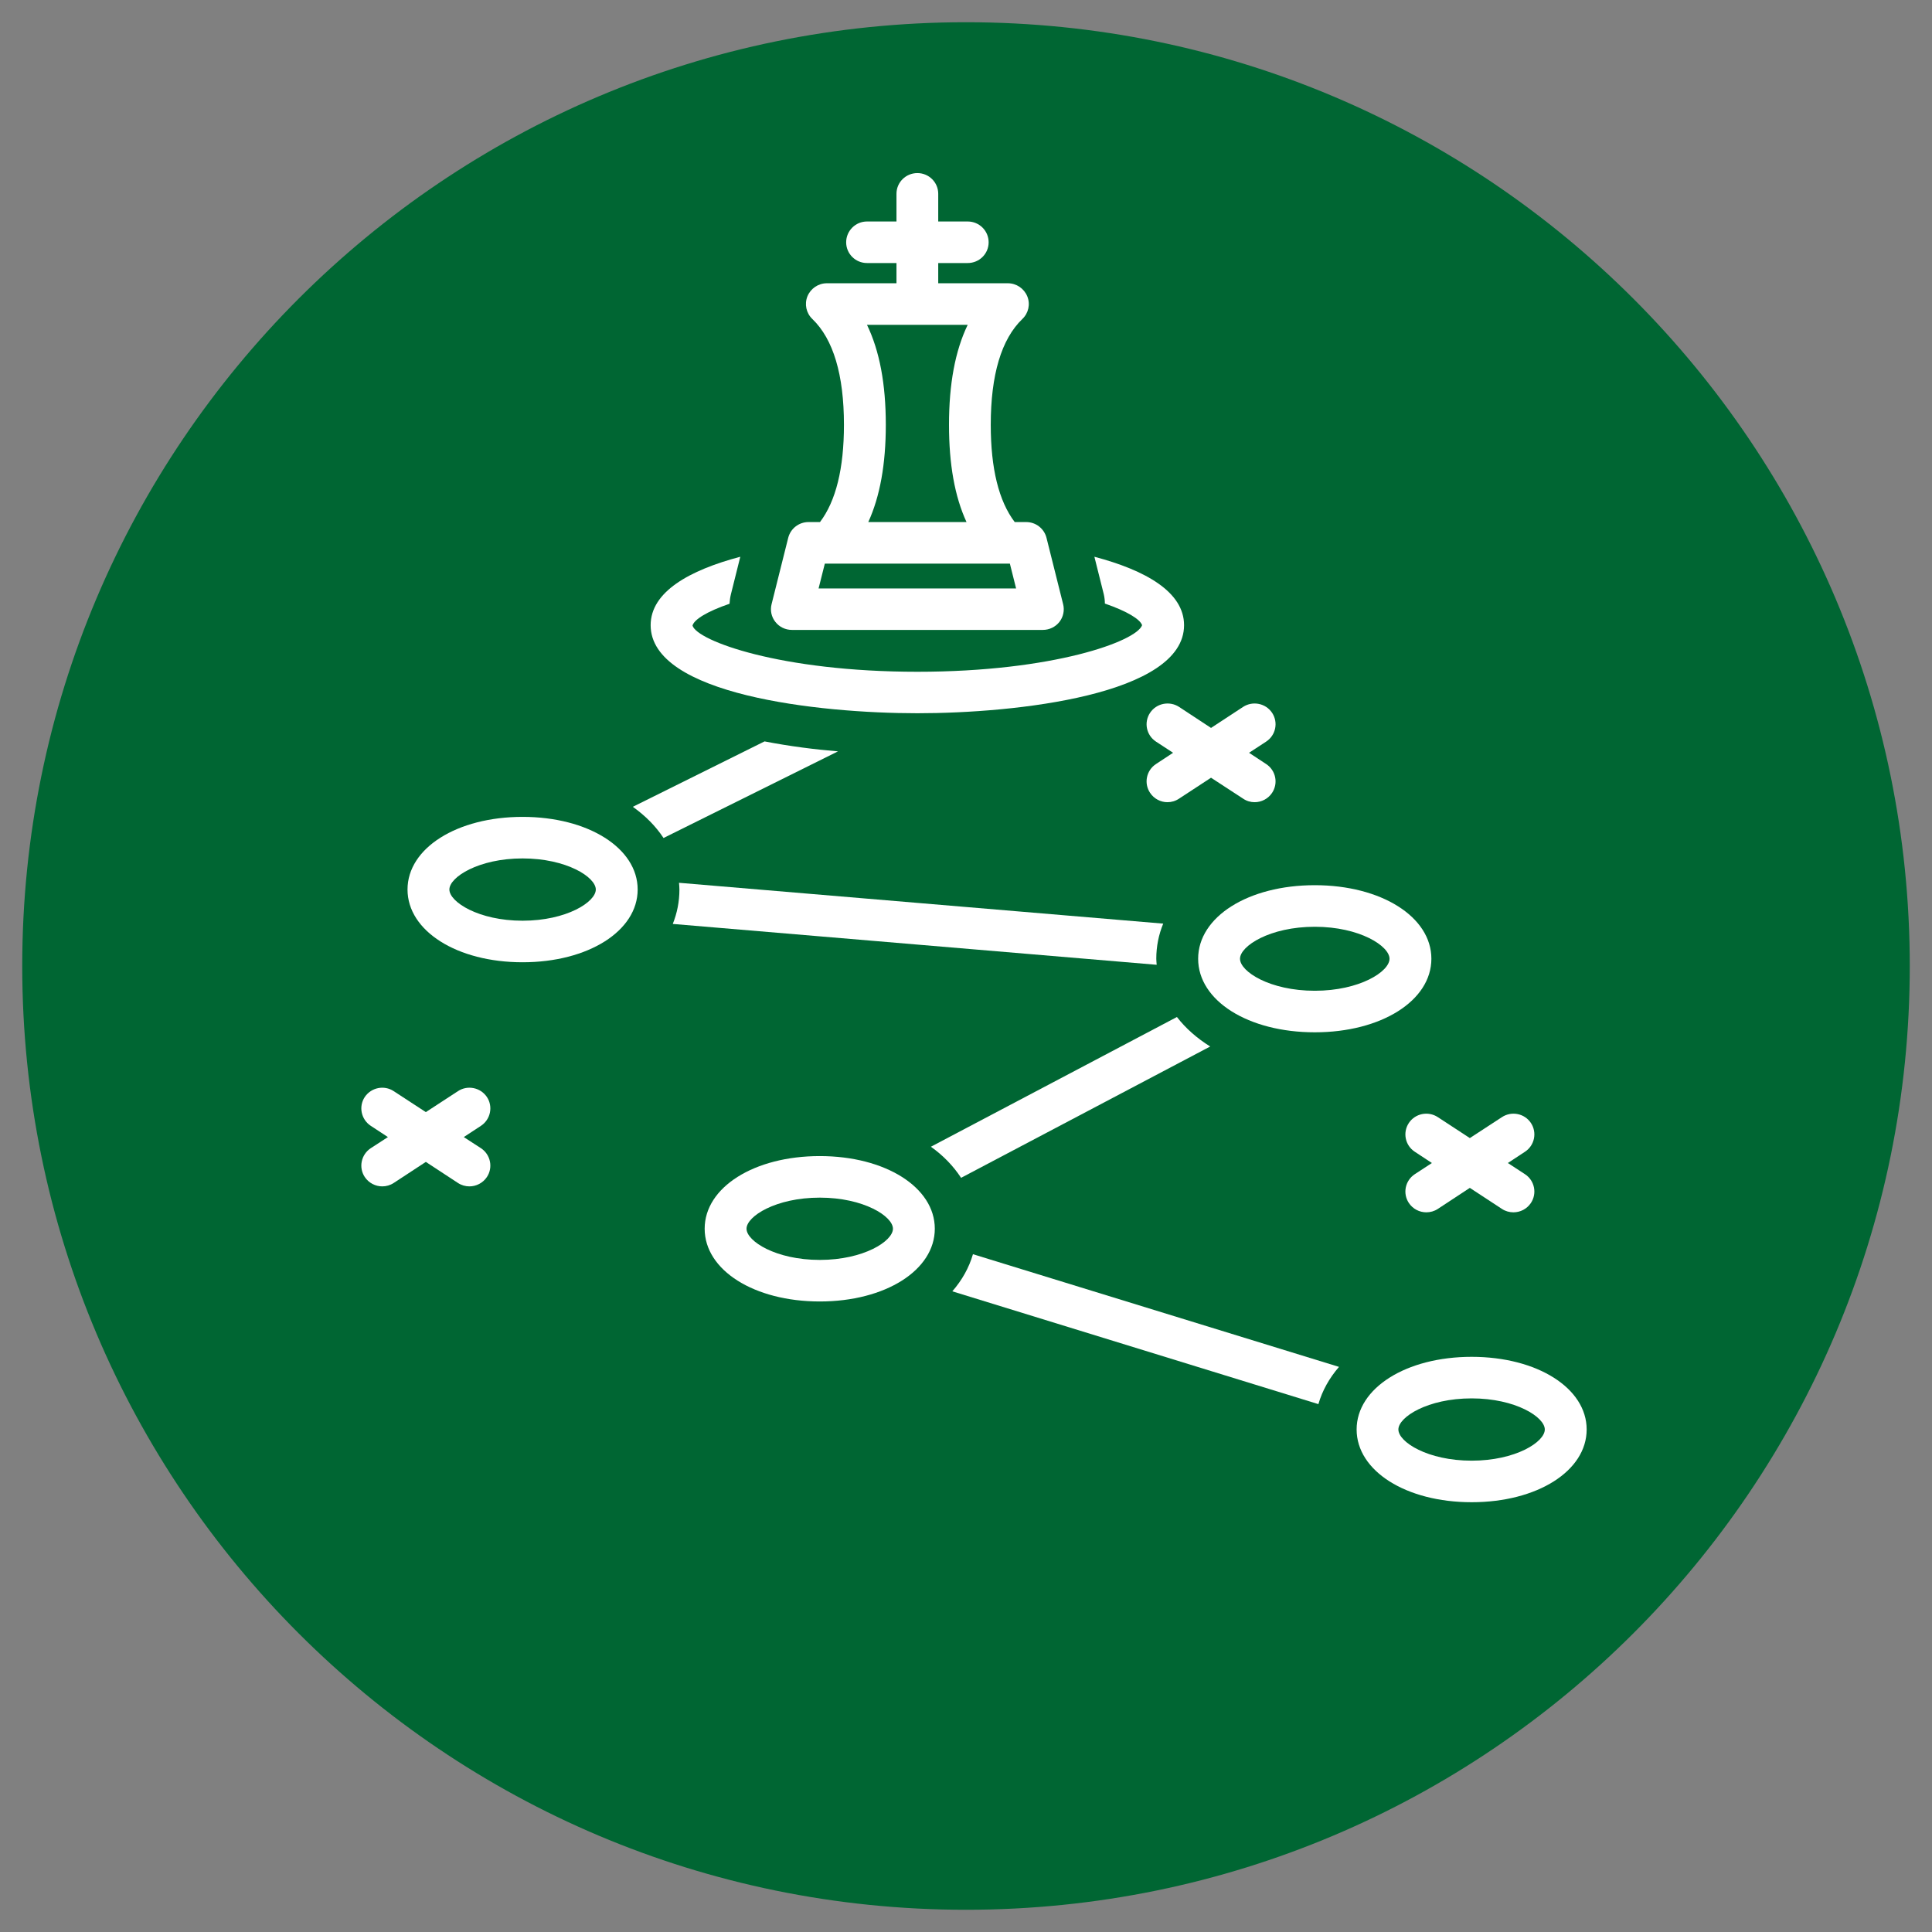 <svg xmlns="http://www.w3.org/2000/svg" xmlns:xlink="http://www.w3.org/1999/xlink" width="100" zoomAndPan="magnify" viewBox="0 0 75 75" height="100" preserveAspectRatio="xMidYMid meet" version="1.0"><rect x="0" y="0" width="75" height="75" fill="#808080" stroke="none"/><defs><clipPath id="7ef9dfb20a"><path d="M 0.863 0.863 L 74.137 0.863 L 74.137 74.137 L 0.863 74.137 Z M 0.863 0.863 " clip-rule="nonzero"/></clipPath><clipPath id="f78af52888"><path d="M 37.5 0.863 C 17.266 0.863 0.863 17.266 0.863 37.5 C 0.863 57.734 17.266 74.137 37.5 74.137 C 57.734 74.137 74.137 57.734 74.137 37.5 C 74.137 17.266 57.734 0.863 37.5 0.863 Z M 37.5 0.863 " clip-rule="nonzero"/></clipPath><clipPath id="6215be3580"><path d="M 52 52 L 61.938 52 L 61.938 58.602 L 52 58.602 Z M 52 52 " clip-rule="nonzero"/></clipPath><clipPath id="02ba9a0243"><path d="M 29 6.676 L 42 6.676 L 42 25 L 29 25 Z M 29 6.676 " clip-rule="nonzero"/></clipPath></defs><g clip-path="url(#7ef9dfb20a)"><g clip-path="url(#f78af52888)"><path fill="#006633" d="M 0.863 0.863 L 74.137 0.863 L 74.137 74.137 L 0.863 74.137 Z M 0.863 0.863 " fill-opacity="1" fill-rule="nonzero"/></g></g><path fill="#ffffff" d="M 20.285 31.711 C 17.742 31.711 15.82 32.922 15.82 34.531 C 15.82 36.141 17.742 37.355 20.285 37.355 C 22.832 37.355 24.754 36.141 24.754 34.531 C 24.754 32.922 22.832 31.711 20.285 31.711 Z M 20.285 35.742 C 18.578 35.742 17.445 35.012 17.445 34.531 C 17.445 34.051 18.578 33.324 20.285 33.324 C 21.996 33.324 23.129 34.051 23.129 34.531 C 23.129 35.012 21.996 35.742 20.285 35.742 Z M 20.285 35.742 " fill-opacity="1" fill-rule="nonzero"/><path fill="#ffffff" d="M 51.039 34.363 C 48.457 34.363 46.512 35.59 46.512 37.219 C 46.512 38.848 48.457 40.074 51.039 40.074 C 53.617 40.074 55.566 38.848 55.566 37.219 C 55.566 35.59 53.617 34.363 51.039 34.363 Z M 51.039 38.461 C 49.293 38.461 48.137 37.715 48.137 37.219 C 48.137 36.727 49.293 35.977 51.039 35.977 C 52.785 35.977 53.941 36.727 53.941 37.219 C 53.941 37.715 52.785 38.461 51.039 38.461 Z M 51.039 38.461 " fill-opacity="1" fill-rule="nonzero"/><g clip-path="url(#6215be3580)"><path fill="#ffffff" d="M 57.129 52.672 C 54.582 52.672 52.664 53.887 52.664 55.492 C 52.664 57.102 54.582 58.316 57.129 58.316 C 59.676 58.316 61.594 57.102 61.594 55.492 C 61.594 53.887 59.676 52.672 57.129 52.672 Z M 57.129 56.703 C 55.418 56.703 54.285 55.977 54.285 55.492 C 54.285 55.012 55.418 54.285 57.129 54.285 C 58.836 54.285 59.969 55.012 59.969 55.492 C 59.969 55.977 58.836 56.703 57.129 56.703 Z M 57.129 56.703 " fill-opacity="1" fill-rule="nonzero"/></g><path fill="#ffffff" d="M 36.969 50.129 L 51.18 54.508 C 51.332 53.98 51.605 53.496 51.98 53.062 L 37.77 48.688 C 37.617 49.215 37.344 49.699 36.969 50.129 Z M 36.969 50.129 " fill-opacity="1" fill-rule="nonzero"/><path fill="#ffffff" d="M 31.824 44.879 C 29.277 44.879 27.355 46.09 27.355 47.699 C 27.355 49.309 29.277 50.523 31.824 50.523 C 34.367 50.523 36.289 49.309 36.289 47.699 C 36.289 46.09 34.367 44.879 31.824 44.879 Z M 31.824 48.91 C 30.113 48.91 28.98 48.18 28.98 47.699 C 28.98 47.219 30.113 46.492 31.824 46.492 C 33.531 46.492 34.664 47.219 34.664 47.699 C 34.664 48.18 33.531 48.91 31.824 48.91 Z M 31.824 48.91 " fill-opacity="1" fill-rule="nonzero"/><path fill="#ffffff" d="M 28.32 23.438 C 28.328 23.312 28.344 23.191 28.375 23.066 L 28.738 21.613 C 26.758 22.137 25.258 22.977 25.258 24.27 C 25.258 26.969 31.766 27.688 35.613 27.688 C 39.457 27.688 45.965 26.969 45.965 24.27 C 45.965 22.977 44.465 22.137 42.484 21.613 L 42.848 23.066 C 42.879 23.199 42.891 23.32 42.891 23.43 C 43.758 23.73 44.258 24.039 44.336 24.27 C 44.121 24.891 40.891 26.078 35.613 26.078 C 30.297 26.078 27.059 24.875 26.883 24.285 C 26.945 24.051 27.445 23.738 28.32 23.438 Z M 28.32 23.438 " fill-opacity="1" fill-rule="nonzero"/><g clip-path="url(#02ba9a0243)"><path fill="#ffffff" d="M 31.387 20.266 C 31.012 20.266 30.688 20.52 30.598 20.879 L 29.953 23.453 C 29.891 23.695 29.945 23.949 30.102 24.145 C 30.254 24.34 30.492 24.453 30.738 24.453 L 40.484 24.453 C 40.734 24.453 40.969 24.34 41.125 24.145 C 41.277 23.949 41.332 23.695 41.27 23.453 L 40.625 20.879 C 40.535 20.52 40.211 20.266 39.836 20.266 L 39.391 20.266 C 38.773 19.453 38.461 18.188 38.461 16.492 C 38.461 14.547 38.875 13.164 39.688 12.383 C 39.926 12.156 40.004 11.809 39.879 11.504 C 39.754 11.199 39.457 10.996 39.125 10.996 L 36.422 10.996 L 36.422 10.211 L 37.566 10.211 C 38.016 10.211 38.379 9.852 38.379 9.406 C 38.379 8.961 38.016 8.598 37.566 8.598 L 36.422 8.598 L 36.422 7.523 C 36.422 7.078 36.059 6.719 35.613 6.719 C 35.164 6.719 34.801 7.078 34.801 7.523 L 34.801 8.598 L 33.656 8.598 C 33.211 8.598 32.848 8.961 32.848 9.406 C 32.848 9.852 33.211 10.211 33.656 10.211 L 34.801 10.211 L 34.801 10.996 L 32.098 10.996 C 31.766 10.996 31.469 11.199 31.344 11.504 C 31.223 11.809 31.297 12.156 31.535 12.383 C 32.348 13.164 32.762 14.547 32.762 16.492 C 32.762 18.188 32.449 19.453 31.832 20.266 Z M 37.566 12.609 C 37.078 13.621 36.84 14.906 36.84 16.492 C 36.84 18.023 37.062 19.273 37.52 20.266 L 33.707 20.266 C 34.16 19.273 34.387 18.023 34.387 16.492 C 34.387 14.906 34.145 13.621 33.656 12.609 Z M 39.203 21.879 L 39.445 22.844 L 31.777 22.844 L 32.02 21.879 Z M 39.203 21.879 " fill-opacity="1" fill-rule="nonzero"/></g><path fill="#ffffff" d="M 18.902 42.586 C 18.652 42.215 18.148 42.113 17.777 42.359 L 16.531 43.172 L 15.285 42.359 C 14.914 42.113 14.41 42.215 14.16 42.586 C 13.914 42.957 14.02 43.457 14.391 43.703 L 15.059 44.141 L 14.391 44.574 C 14.02 44.82 13.914 45.32 14.16 45.691 C 14.316 45.926 14.578 46.055 14.84 46.055 C 14.992 46.055 15.148 46.012 15.285 45.922 L 16.531 45.105 L 17.777 45.922 C 17.914 46.012 18.07 46.055 18.223 46.055 C 18.484 46.055 18.746 45.926 18.902 45.691 C 19.148 45.32 19.043 44.82 18.672 44.574 L 18.004 44.141 L 18.672 43.703 C 19.043 43.457 19.148 42.957 18.902 42.586 Z M 18.902 42.586 " fill-opacity="1" fill-rule="nonzero"/><path fill="#ffffff" d="M 59.43 43.594 C 59.184 43.223 58.68 43.121 58.305 43.367 L 57.059 44.18 L 55.816 43.367 C 55.441 43.121 54.938 43.223 54.691 43.594 C 54.445 43.965 54.547 44.465 54.922 44.711 L 55.586 45.148 L 54.922 45.582 C 54.547 45.828 54.445 46.328 54.691 46.699 C 54.848 46.934 55.105 47.062 55.371 47.062 C 55.523 47.062 55.68 47.02 55.816 46.93 L 57.059 46.113 L 58.305 46.93 C 58.441 47.02 58.598 47.062 58.75 47.062 C 59.016 47.062 59.273 46.934 59.43 46.699 C 59.676 46.328 59.574 45.828 59.199 45.582 L 58.535 45.148 L 59.199 44.711 C 59.574 44.465 59.676 43.965 59.43 43.594 Z M 59.43 43.594 " fill-opacity="1" fill-rule="nonzero"/><path fill="#ffffff" d="M 49.383 27.672 C 49.137 27.301 48.633 27.199 48.258 27.441 L 47.012 28.258 L 45.77 27.441 C 45.395 27.199 44.891 27.301 44.645 27.672 C 44.398 28.043 44.5 28.543 44.875 28.789 L 45.539 29.223 L 44.875 29.66 C 44.5 29.906 44.398 30.406 44.645 30.777 C 44.801 31.012 45.059 31.141 45.32 31.141 C 45.477 31.141 45.629 31.098 45.77 31.004 L 47.012 30.191 L 48.258 31.004 C 48.395 31.098 48.551 31.141 48.703 31.141 C 48.969 31.141 49.227 31.012 49.383 30.777 C 49.629 30.406 49.527 29.906 49.152 29.66 L 48.488 29.223 L 49.152 28.789 C 49.527 28.543 49.629 28.043 49.383 27.672 Z M 49.383 27.672 " fill-opacity="1" fill-rule="nonzero"/><path fill="#ffffff" d="M 46.98 40.625 C 46.465 40.305 46.027 39.918 45.688 39.48 L 36.137 44.516 C 36.621 44.859 37.012 45.27 37.309 45.723 Z M 46.98 40.625 " fill-opacity="1" fill-rule="nonzero"/><path fill="#ffffff" d="M 44.902 37.453 C 44.898 37.375 44.887 37.297 44.887 37.219 C 44.887 36.738 44.98 36.281 45.156 35.855 L 26.359 34.27 C 26.367 34.355 26.375 34.441 26.375 34.531 C 26.375 35 26.285 35.449 26.117 35.867 Z M 44.902 37.453 " fill-opacity="1" fill-rule="nonzero"/><path fill="#ffffff" d="M 29.68 28.781 L 24.566 31.32 C 25.055 31.668 25.457 32.074 25.758 32.531 L 32.531 29.168 C 31.629 29.094 30.648 28.969 29.68 28.781 Z M 29.68 28.781 " fill-opacity="1" fill-rule="nonzero"/></svg>